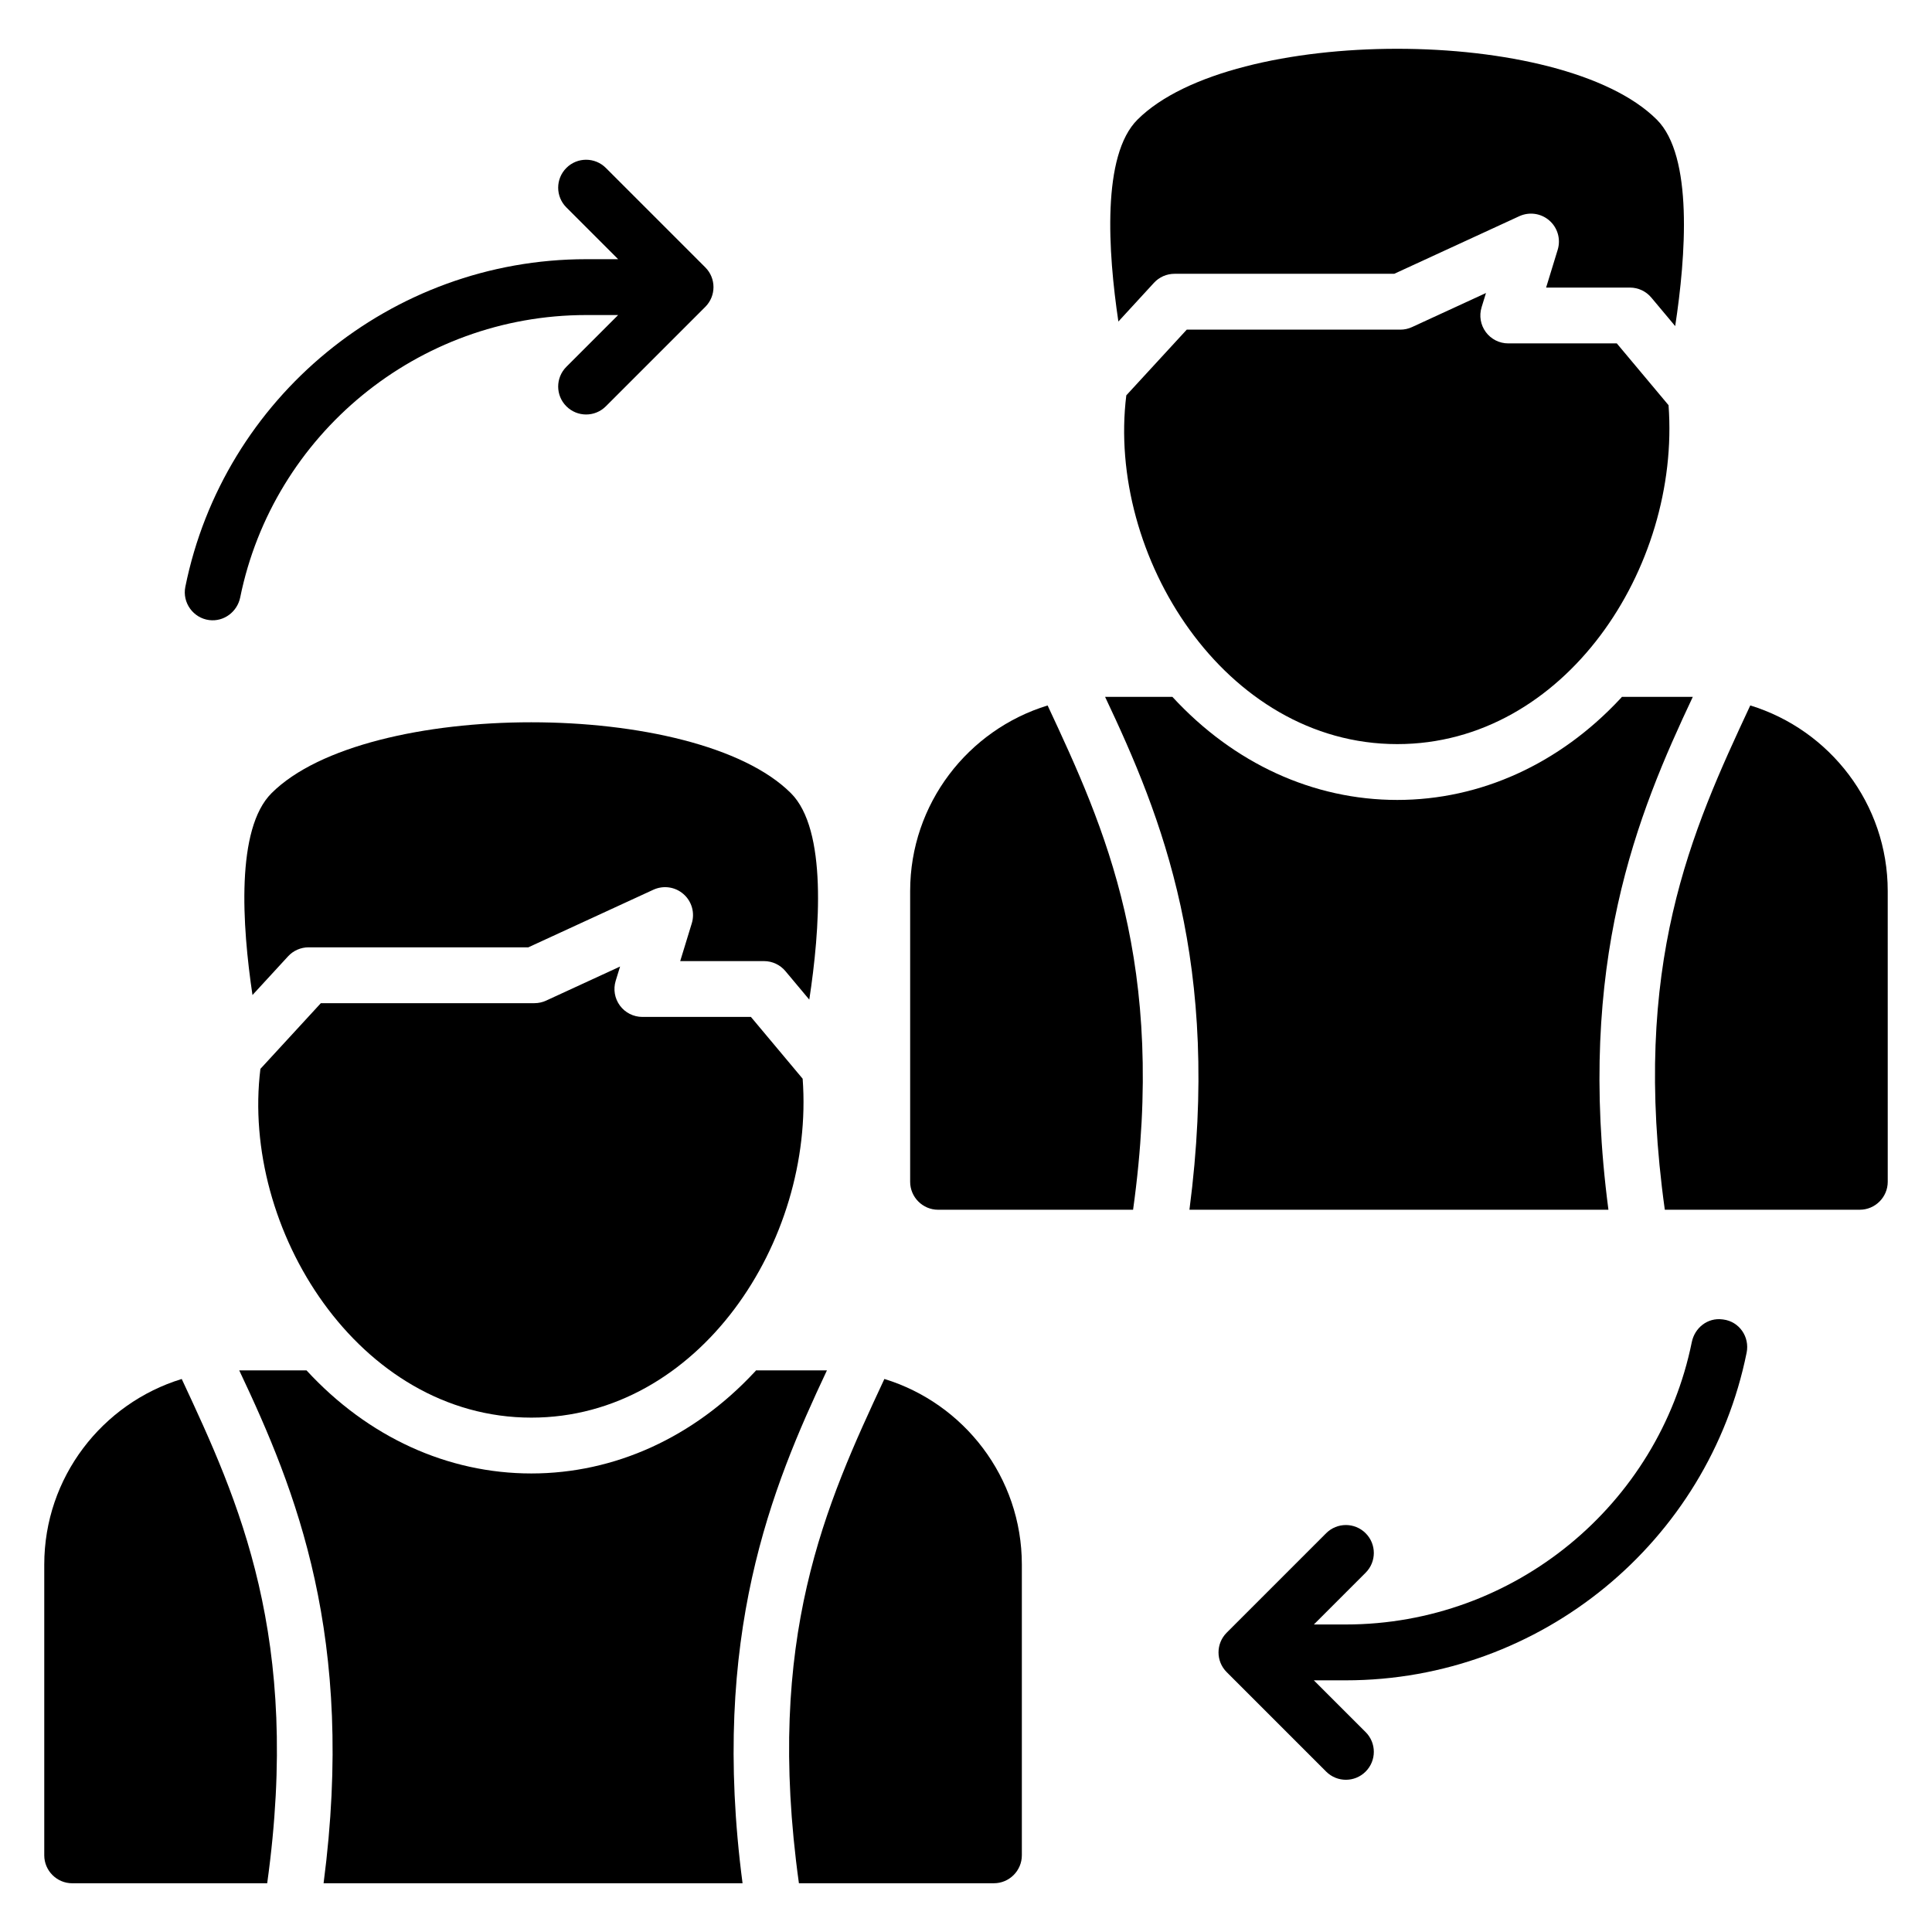 <?xml version="1.0" encoding="UTF-8"?>
<!-- Uploaded to: SVG Repo, www.svgrepo.com, Generator: SVG Repo Mixer Tools -->
<svg fill="#000000" width="800px" height="800px" version="1.1" viewBox="144 144 512 512" xmlns="http://www.w3.org/2000/svg">
 <g>
  <path d="m449.81 218.95c1.398-1.527 3.375-2.391 5.449-2.391h58.227l33.145-15.266c2.648-1.215 5.769-0.777 7.969 1.152 2.199 1.914 3.062 4.953 2.207 7.742l-3.07 10.023h22.207c2.191 0 4.266 0.969 5.672 2.648l6.328 7.559c2.824-18.488 4.816-45.082-4.879-54.723-25.09-25.023-112.51-25.023-137.61 0-9.52 9.457-7.816 35.105-5.07 53.512z"/>
  <path d="m537.8 221.65-19.602 9.031c-0.969 0.449-2.031 0.68-3.098 0.68h-56.602l-16.016 17.41c-5.258 42.344 25.984 92.426 71.801 92.426 44.352 0 75.098-46.68 71.898-89.816l-13.711-16.375h-28.762c-2.352 0-4.559-1.113-5.953-3-1.398-1.895-1.809-4.328-1.121-6.574z"/>
  <path d="m385.2 380.13v77.059c0 4.07 3.328 7.406 7.406 7.406h51.672c9.078-65.25-7.543-101.29-22.648-133.64-21.078 6.449-36.43 26.062-36.43 49.176z"/>
  <path d="m570.25 464.59c-8.586-65.512 7.769-104.96 22.359-135.91h-18.801c-0.078 0.145-0.223 0.297-0.375 0.441-16.137 17.32-37.082 26.871-59.145 26.871-22.207 0-43.305-9.625-59.586-27.312h-17.84c15.023 31.754 30.871 70.695 22.352 135.91z"/>
  <path d="m607.84 330.95c-15.504 33.23-31.688 68.609-22.648 133.64h51.672c4.07 0 7.406-3.328 7.406-7.406l-0.004-77.051c0-23.113-15.352-42.719-36.426-49.184z"/>
  <path d="m199.45 308.33c3.871 0.488 7.426-2.184 8.207-6.008 8.762-43.121 47.023-74.832 91.707-74.832h8.449l-13.719 13.719c-2.894 2.894-2.894 7.574 0 10.465 2.894 2.894 7.574 2.894 10.465 0l26.352-26.352c2.894-2.894 2.894-7.578 0-10.465l-26.352-26.352c-2.894-2.894-7.574-2.894-10.465 0-2.894 2.894-2.894 7.574 0 10.465l13.719 13.719h-8.449c-51.801 0-96.152 36.809-106.25 86.832-0.848 4.191 2.09 8.273 6.336 8.809z"/>
  <path d="m600.68 493.68-0.258-0.031c-3.871-0.488-7.297 2.199-8.078 6.023-8.762 43.121-47.023 74.832-91.707 74.832h-8.449l13.719-13.719c2.894-2.894 2.894-7.574 0-10.465-2.894-2.894-7.574-2.894-10.465 0l-26.352 26.352c-2.894 2.894-2.894 7.578 0 10.465l26.352 26.352c2.894 2.894 7.574 2.894 10.465 0 2.894-2.894 2.894-7.574 0-10.465l-13.73-13.719h8.449c51.801 0 96.152-36.809 106.25-86.832 0.848-4.195-1.953-8.258-6.195-8.793z"/>
  <path d="m215.98 354.18c-9.52 9.457-7.816 35.105-5.07 53.512l9.426-10.25c1.398-1.527 3.375-2.391 5.449-2.391h58.227l33.145-15.266c2.648-1.215 5.769-0.777 7.969 1.152 2.199 1.914 3.062 4.953 2.207 7.742l-3.07 10.023h22.207c2.191 0 4.266 0.969 5.672 2.648l6.328 7.559c2.824-18.488 4.816-45.082-4.879-54.723-25.09-25.031-112.51-25.031-137.61-0.008z"/>
  <path d="m308.33 400.14-19.602 9.031c-0.969 0.449-2.031 0.68-3.098 0.68h-56.602l-16.016 17.41c-5.258 42.344 25.984 92.426 71.801 92.426 44.352 0 75.098-46.68 71.898-89.816l-13.711-16.375h-28.762c-2.352 0-4.559-1.113-5.953-3-1.398-1.895-1.809-4.328-1.121-6.574z"/>
  <path d="m155.73 558.62v77.059c0 4.07 3.328 7.406 7.406 7.406h51.672c9.078-65.25-7.543-101.29-22.648-133.64-21.07 6.453-36.43 26.062-36.43 49.176z"/>
  <path d="m363.14 507.17h-18.801c-0.078 0.145-0.223 0.297-0.375 0.441-16.137 17.32-37.082 26.871-59.145 26.871-22.207 0-43.305-9.625-59.586-27.312h-17.832c15.023 31.754 30.871 70.695 22.352 135.91h111.03c-8.578-65.508 7.777-104.96 22.359-135.91z"/>
  <path d="m378.37 509.44c-15.504 33.23-31.688 68.609-22.648 133.64h51.672c4.07 0 7.406-3.328 7.406-7.406v-77.055c0-23.113-15.352-42.723-36.43-49.18z"/>
 </g>
</svg>